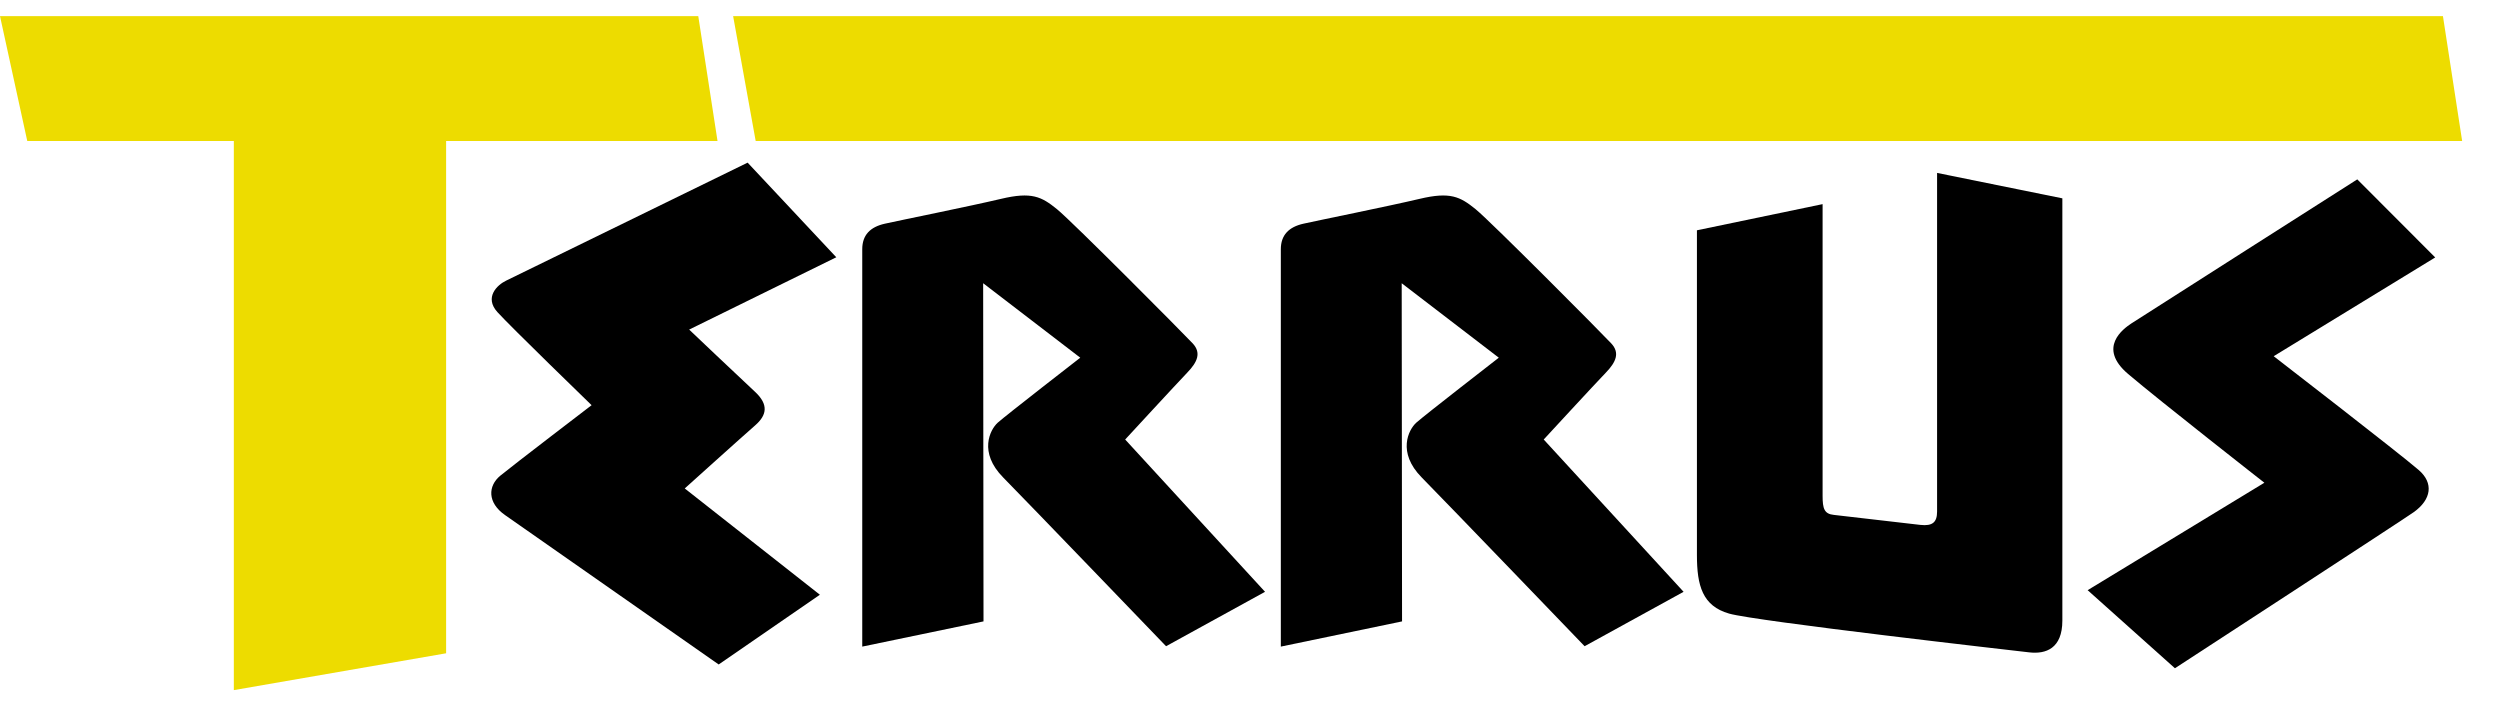 <?xml version="1.0" encoding="UTF-8"?>
<svg id="Capa_1" data-name="Capa 1" xmlns="http://www.w3.org/2000/svg" viewBox="0 0 708 200">
  <defs>
    <style>
      .cls-1 {
        fill: #eddc00;
      }
    </style>
  </defs>
  <polygon class="cls-1" points="203.2 39.93 197.75 4.56 0 4.56 7.72 39.93 66.22 39.93 66.22 195.44 126.34 185.01 126.34 39.93 203.2 39.93"/>
  <polygon class="cls-1" points="697.28 39.93 691.84 4.56 207.62 4.56 214.01 39.93 697.28 39.93"/>
  <path d="m211.71,46.07s-65.79,32.17-68.38,33.41c-2.58,1.24-6.2,4.75-2.48,8.89,3.73,4.13,26.69,26.38,26.69,26.38,0,0-22.33,17.06-25.85,19.96-3.51,2.89-3.73,7.64,1.35,11.17,5.07,3.52,60.49,42.3,60.49,42.3l28.66-19.75-38.27-30.1s16.76-15.1,19.97-17.89c3.2-2.8,3.93-5.79-.11-9.52-4.03-3.73-18.61-17.58-18.61-17.58l41.67-20.48-25.11-26.79Z"/>
  <path d="m278.42,80.2l27.51,21.1s-21.21,16.45-23.38,18.41c-2.17,1.97-5.49,8.38,1.56,15.52,7.03,7.13,46.12,47.78,46.12,47.78l28.03-15.41-39.61-43.13s14.68-15.92,17.57-18.93c2.89-3,4.04-5.59,1.57-8.27-2.5-2.68-34.14-34.54-38.49-38.06-4.34-3.51-7.13-4.96-15.82-2.89-8.68,2.06-28.75,6.1-32.88,7.03-4.15.93-6.41,3.2-6.41,7.24v112.53l34.34-7.14-.1-95.77Z"/>
  <path d="m396.94,80.2l27.52,21.1s-21.22,16.45-23.38,18.41c-2.17,1.97-5.49,8.38,1.56,15.52,7.03,7.13,46.12,47.78,46.12,47.78l28.03-15.41-39.61-43.13s14.68-15.92,17.59-18.93c2.89-3,4.03-5.59,1.55-8.27-2.48-2.68-34.13-34.54-38.47-38.06-4.35-3.51-7.14-4.96-15.83-2.89-8.69,2.06-28.75,6.1-32.88,7.03-4.13.93-6.41,3.2-6.41,7.24v112.53l34.33-7.14-.1-95.77Z"/>
  <path d="m516.16,57.81l-35.59,7.41v91.98c0,8.64,1.56,14.41,9.12,16.57,7.57,2.16,80.33,10.44,85,10.98,4.69.54,9.37-1.08,9.37-9V56.17l-35.48-7.2v95.9c0,3.01-1.25,4.17-4.75,3.78-2-.23-23.1-2.69-24.47-2.83-2.74-.27-3.2-1.79-3.2-5.4V57.81Z"/>
  <path d="m667.58,50.8s-61.79,39.35-64.01,40.82c-2.2,1.47-9.69,6.81-.89,14.29,8.78,7.48,38.59,30.8,38.59,30.8l-50.05,30.43,24.72,22.11s64.6-42.05,67.65-44.22c4.99-3.58,5.66-8.22,1.41-11.9-5.38-4.67-41.09-32.25-41.09-32.25l45.74-27.97-22.07-22.11Z"/>
</svg>